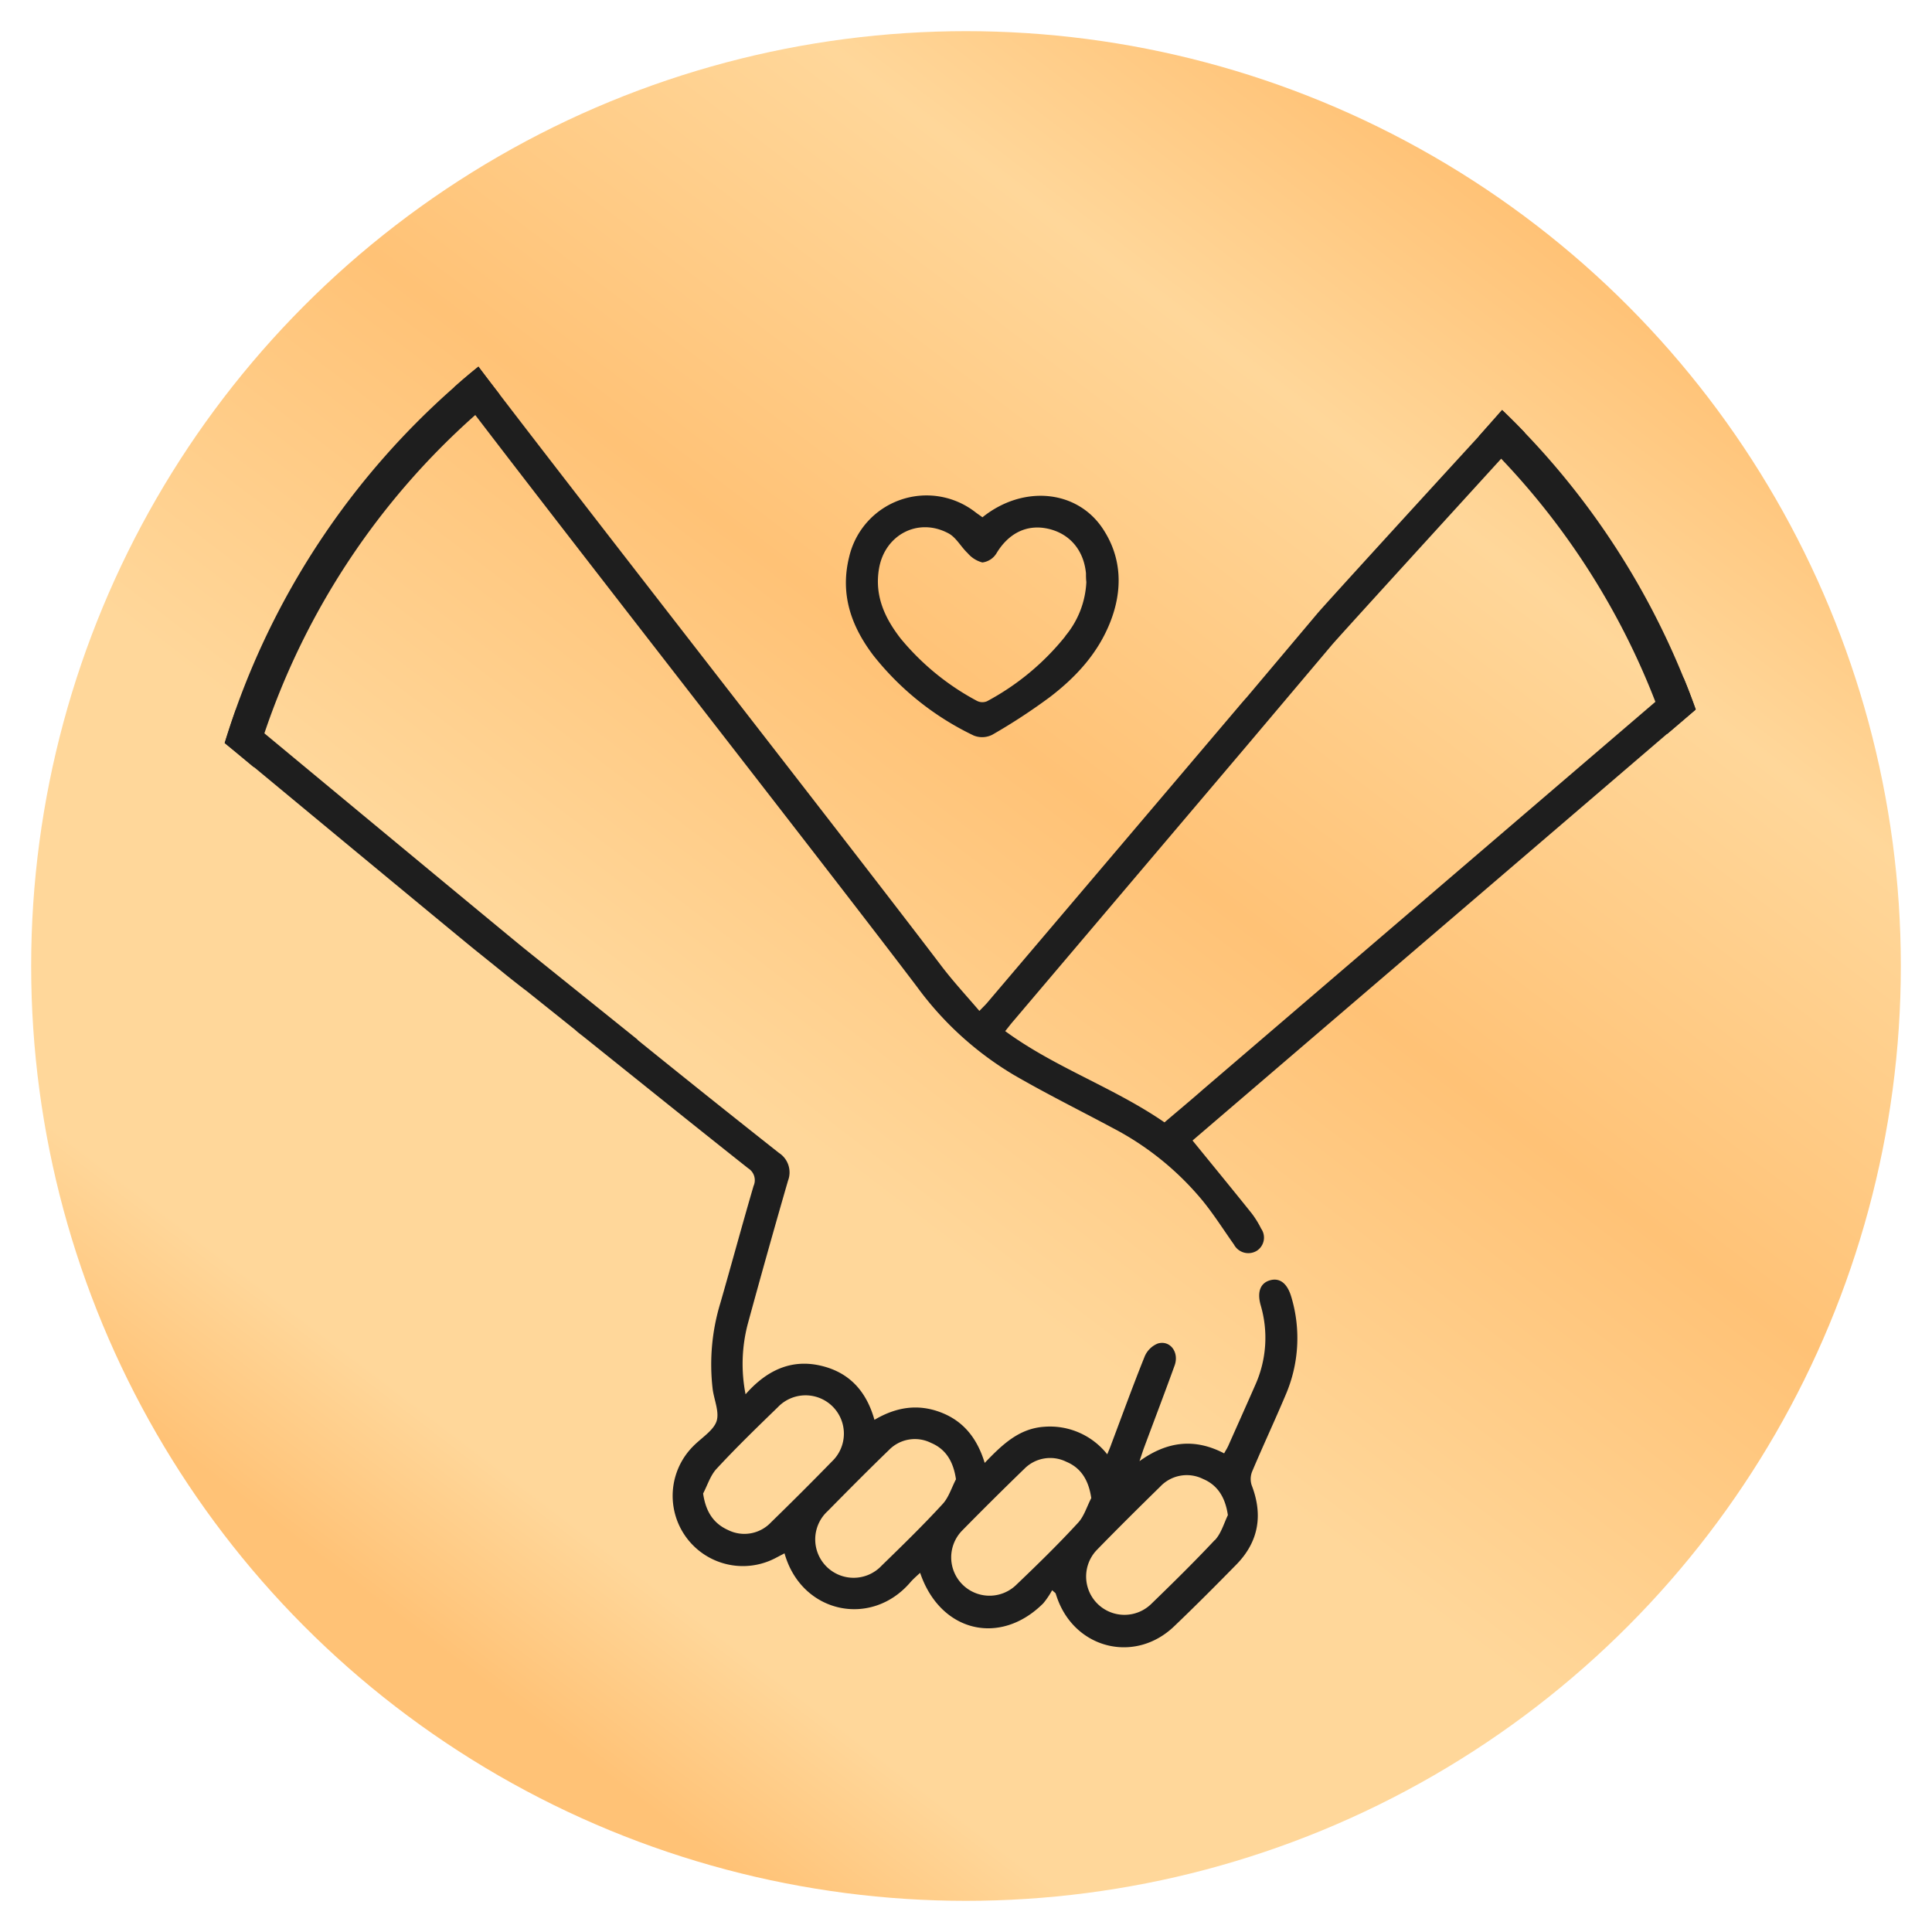 <svg id="Capa_1" data-name="Capa 1" xmlns="http://www.w3.org/2000/svg" xmlns:xlink="http://www.w3.org/1999/xlink" viewBox="0 0 310 310"><defs><style>.cls-1{fill:url(#Degradado_sin_nombre_76);}.cls-2{fill:#1e1e1e;}</style><linearGradient id="Degradado_sin_nombre_76" x1="-7.21" y1="368.43" x2="245.81" y2="35.51" gradientUnits="userSpaceOnUse"><stop offset="0" stop-color="#f3ab4f"/><stop offset="0.16" stop-color="#ffc276"/><stop offset="0.31" stop-color="#ffc276"/><stop offset="0.38" stop-color="#ffd79a"/><stop offset="0.55" stop-color="#ffd79a"/><stop offset="0.72" stop-color="#ffc276"/><stop offset="0.89" stop-color="#ffd79a"/><stop offset="1" stop-color="#ffc276"/></linearGradient></defs><circle class="cls-1" cx="155" cy="155" r="150"/><path class="cls-2" d="M270.13,108.74A124.26,124.26,0,0,0,244.7,69.47c-1.18-1.24-2.41-2.46-3.65-3.65L237.29,70q1.85,1.8,3.65,3.67a118.68,118.68,0,0,1,24.7,39c.66,1.68,1.28,3.39,1.86,5.11,1.55-1.31,3.07-2.62,4.57-3.9C271.47,112.1,270.83,110.41,270.13,108.74ZM72.87,62.13A124.43,124.43,0,0,0,37.8,113.9q-.93,2.63-1.76,5.33c1.55,1.27,3.13,2.58,4.7,3.89.51-1.82,1.07-3.62,1.67-5.42A119,119,0,0,1,76.26,66.59c1.28-1.14,2.58-2.25,3.9-3.31-1.22-1.58-2.36-3.07-3.39-4.45Q74.79,60.42,72.87,62.13Z"/><path class="cls-2" d="M177.06,85c-4.09-6.39-12.83-7.29-19.42-2-.35-.26-.76-.53-1.14-.82a12.75,12.75,0,0,0-20.24,7.15c-1.5,6,.31,11.14,3.87,15.83a45.53,45.53,0,0,0,16.11,12.86,3.59,3.59,0,0,0,3-.14,93.78,93.78,0,0,0,9.31-6.1c4.16-3.2,7.65-7,9.61-12S180.05,89.62,177.06,85Zm-6.14,17.11a40.66,40.66,0,0,1-12.55,10.41,1.91,1.91,0,0,1-1.63-.07,40.53,40.53,0,0,1-12.23-10c-2.57-3.31-4.22-6.9-3.46-11.26.95-5.41,6.3-8.21,11.14-5.61,1.24.66,2,2.17,3.08,3.18a4.64,4.64,0,0,0,2.36,1.49,3.1,3.1,0,0,0,2.23-1.42c1.92-3.23,4.85-4.75,8.27-4s5.75,3.35,6.12,7.16c0,.45,0,.9.06,1.4A14.53,14.53,0,0,1,170.92,102.07Z"/><path class="cls-2" d="M270.13,108.74c-1.46,1.27-3,2.54-4.49,3.85L193,174.84c-2,1.76-4.09,3.49-6.15,5.25-8.18-5.63-17.58-8.79-25.56-14.64.53-.65.93-1.19,1.37-1.69q18.81-22.18,37.62-44.37l0,0,13.43-15.91c1.12-1.32,15.58-17.17,27.19-29.91,1.3-1.42,2.56-2.83,3.76-4.15-1.18-1.24-2.41-2.46-3.65-3.65L237.29,70C225.9,82.42,212.51,97.1,211.4,98.41l0,0L200,111.94c-.23.24-.44.5-.65.73q-20.49,24.15-41,48.29c-.32.37-.68.7-1.2,1.25-2.12-2.48-4.23-4.76-6.1-7.22C137,136.49,99.15,88.06,80.16,63.28c-1.22-1.58-2.36-3.07-3.39-4.45q-2,1.59-3.9,3.3c1,1.36,2.16,2.86,3.39,4.46,18.34,24,56.92,73.32,70.88,91.75a52.41,52.41,0,0,0,15.55,14.15c5.17,3,10.53,5.65,15.79,8.47A46.65,46.65,0,0,1,193,192.7c1.81,2.23,3.35,4.67,5,7a2.61,2.61,0,0,0,3.65,1,2.51,2.51,0,0,0,.7-3.57,15,15,0,0,0-1.51-2.44c-3.09-3.86-6.23-7.68-9.49-11.69l16-13.71c6.46-5.54,35.38-30.3,60.18-51.57,1.55-1.31,3.07-2.62,4.57-3.9C271.47,112.1,270.83,110.41,270.13,108.74Zm-63.85,115.1a23,23,0,0,0,.92-15.73c-.63-2.16-1.82-3.11-3.38-2.69s-2.15,1.84-1.54,4a18.48,18.48,0,0,1-.83,12.73c-1.45,3.31-2.93,6.6-4.39,9.89-.18.38-.42.75-.64,1.16-4.67-2.43-9.07-2-13.58,1.25.35-1.05.53-1.62.74-2.19,1.63-4.38,3.3-8.75,4.89-13.15.77-2.11-.7-4.11-2.68-3.54a3.83,3.83,0,0,0-2.12,2.08c-1.87,4.65-3.58,9.36-5.35,14.06-.17.49-.39,1-.66,1.64a11.7,11.7,0,0,0-10.06-4.42c-4.12.26-6.81,2.9-9.6,5.8-1.2-3.93-3.39-6.72-7.08-8.12s-7.17-.82-10.61,1.21c-1.32-4.71-4.17-7.74-8.85-8.74s-8.55.9-11.83,4.64a25.29,25.29,0,0,1,.35-11.27q3.13-11.49,6.46-23A3.72,3.72,0,0,0,125,185q-11.4-9-22.71-18.15l0-.05-18-14.47,0,0c-1.81-1.45-23-19-41.85-34.65-1.56-1.27-3.09-2.55-4.61-3.8q-.93,2.63-1.76,5.33c1.55,1.27,3.13,2.58,4.7,3.89,16.88,14,34.18,28.3,35.27,29.17l4.1,3.3q2,1.64,4.1,3.25l.12.08,7.9,6.32c.38.36.81.69,1.22,1,8.85,7.09,17.68,14.2,26.57,21.24a2.25,2.25,0,0,1,.86,2.84c-1.82,6.22-3.51,12.47-5.3,18.7a33.81,33.81,0,0,0-1.26,13.88c.23,1.76,1.13,3.73.61,5.21s-2.49,2.68-3.77,4A11.27,11.27,0,0,0,124.43,250l1.45-.76c2.71,9.63,13.89,12,20.19,4.65.45-.52,1-1,1.57-1.52,3.23,9.53,12.85,11.8,19.76,4.89a13.12,13.12,0,0,0,1.42-2.1l.55.48c.09.26.17.52.26.77,2.9,8.19,12.5,10.55,18.77,4.54,3.42-3.27,6.77-6.63,10.07-10,3.53-3.67,4.19-7.93,2.36-12.66a3.24,3.24,0,0,1,.08-2.17C202.65,232,204.55,227.94,206.28,223.84ZM123.7,244.28a5.86,5.86,0,0,1-6.88,1.22c-2.38-1.07-3.59-3-4-5.86.71-1.36,1.18-2.94,2.19-4,3.14-3.39,6.47-6.62,9.79-9.84a6.15,6.15,0,1,1,8.71,8.68Q128.67,239.44,123.7,244.28Zm17.76,6.94a6.16,6.16,0,1,1-8.65-8.76c3.25-3.3,6.51-6.59,9.83-9.8a5.8,5.8,0,0,1,6.75-1.14c2.38,1,3.59,3,4,5.84-.71,1.36-1.17,2.94-2.17,4C148.09,244.77,144.77,248,141.46,251.22ZM163,254.36a6.15,6.15,0,0,1-8.65-8.74q4.91-5,10-9.93a5.83,5.83,0,0,1,6.75-1.14c2.39,1,3.59,3,4,5.83-.71,1.35-1.15,2.94-2.16,4C169.77,247.83,166.4,251.11,163,254.36Zm31.9-7.23c-3.31,3.53-6.77,6.93-10.25,10.3a6.15,6.15,0,0,1-8.65-8.74c3.34-3.43,6.74-6.8,10.16-10.15a5.85,5.85,0,0,1,6.86-1.24c2.38,1,3.59,3,4,5.81C196.37,244.47,195.94,246.06,194.93,247.13Z"/></svg>